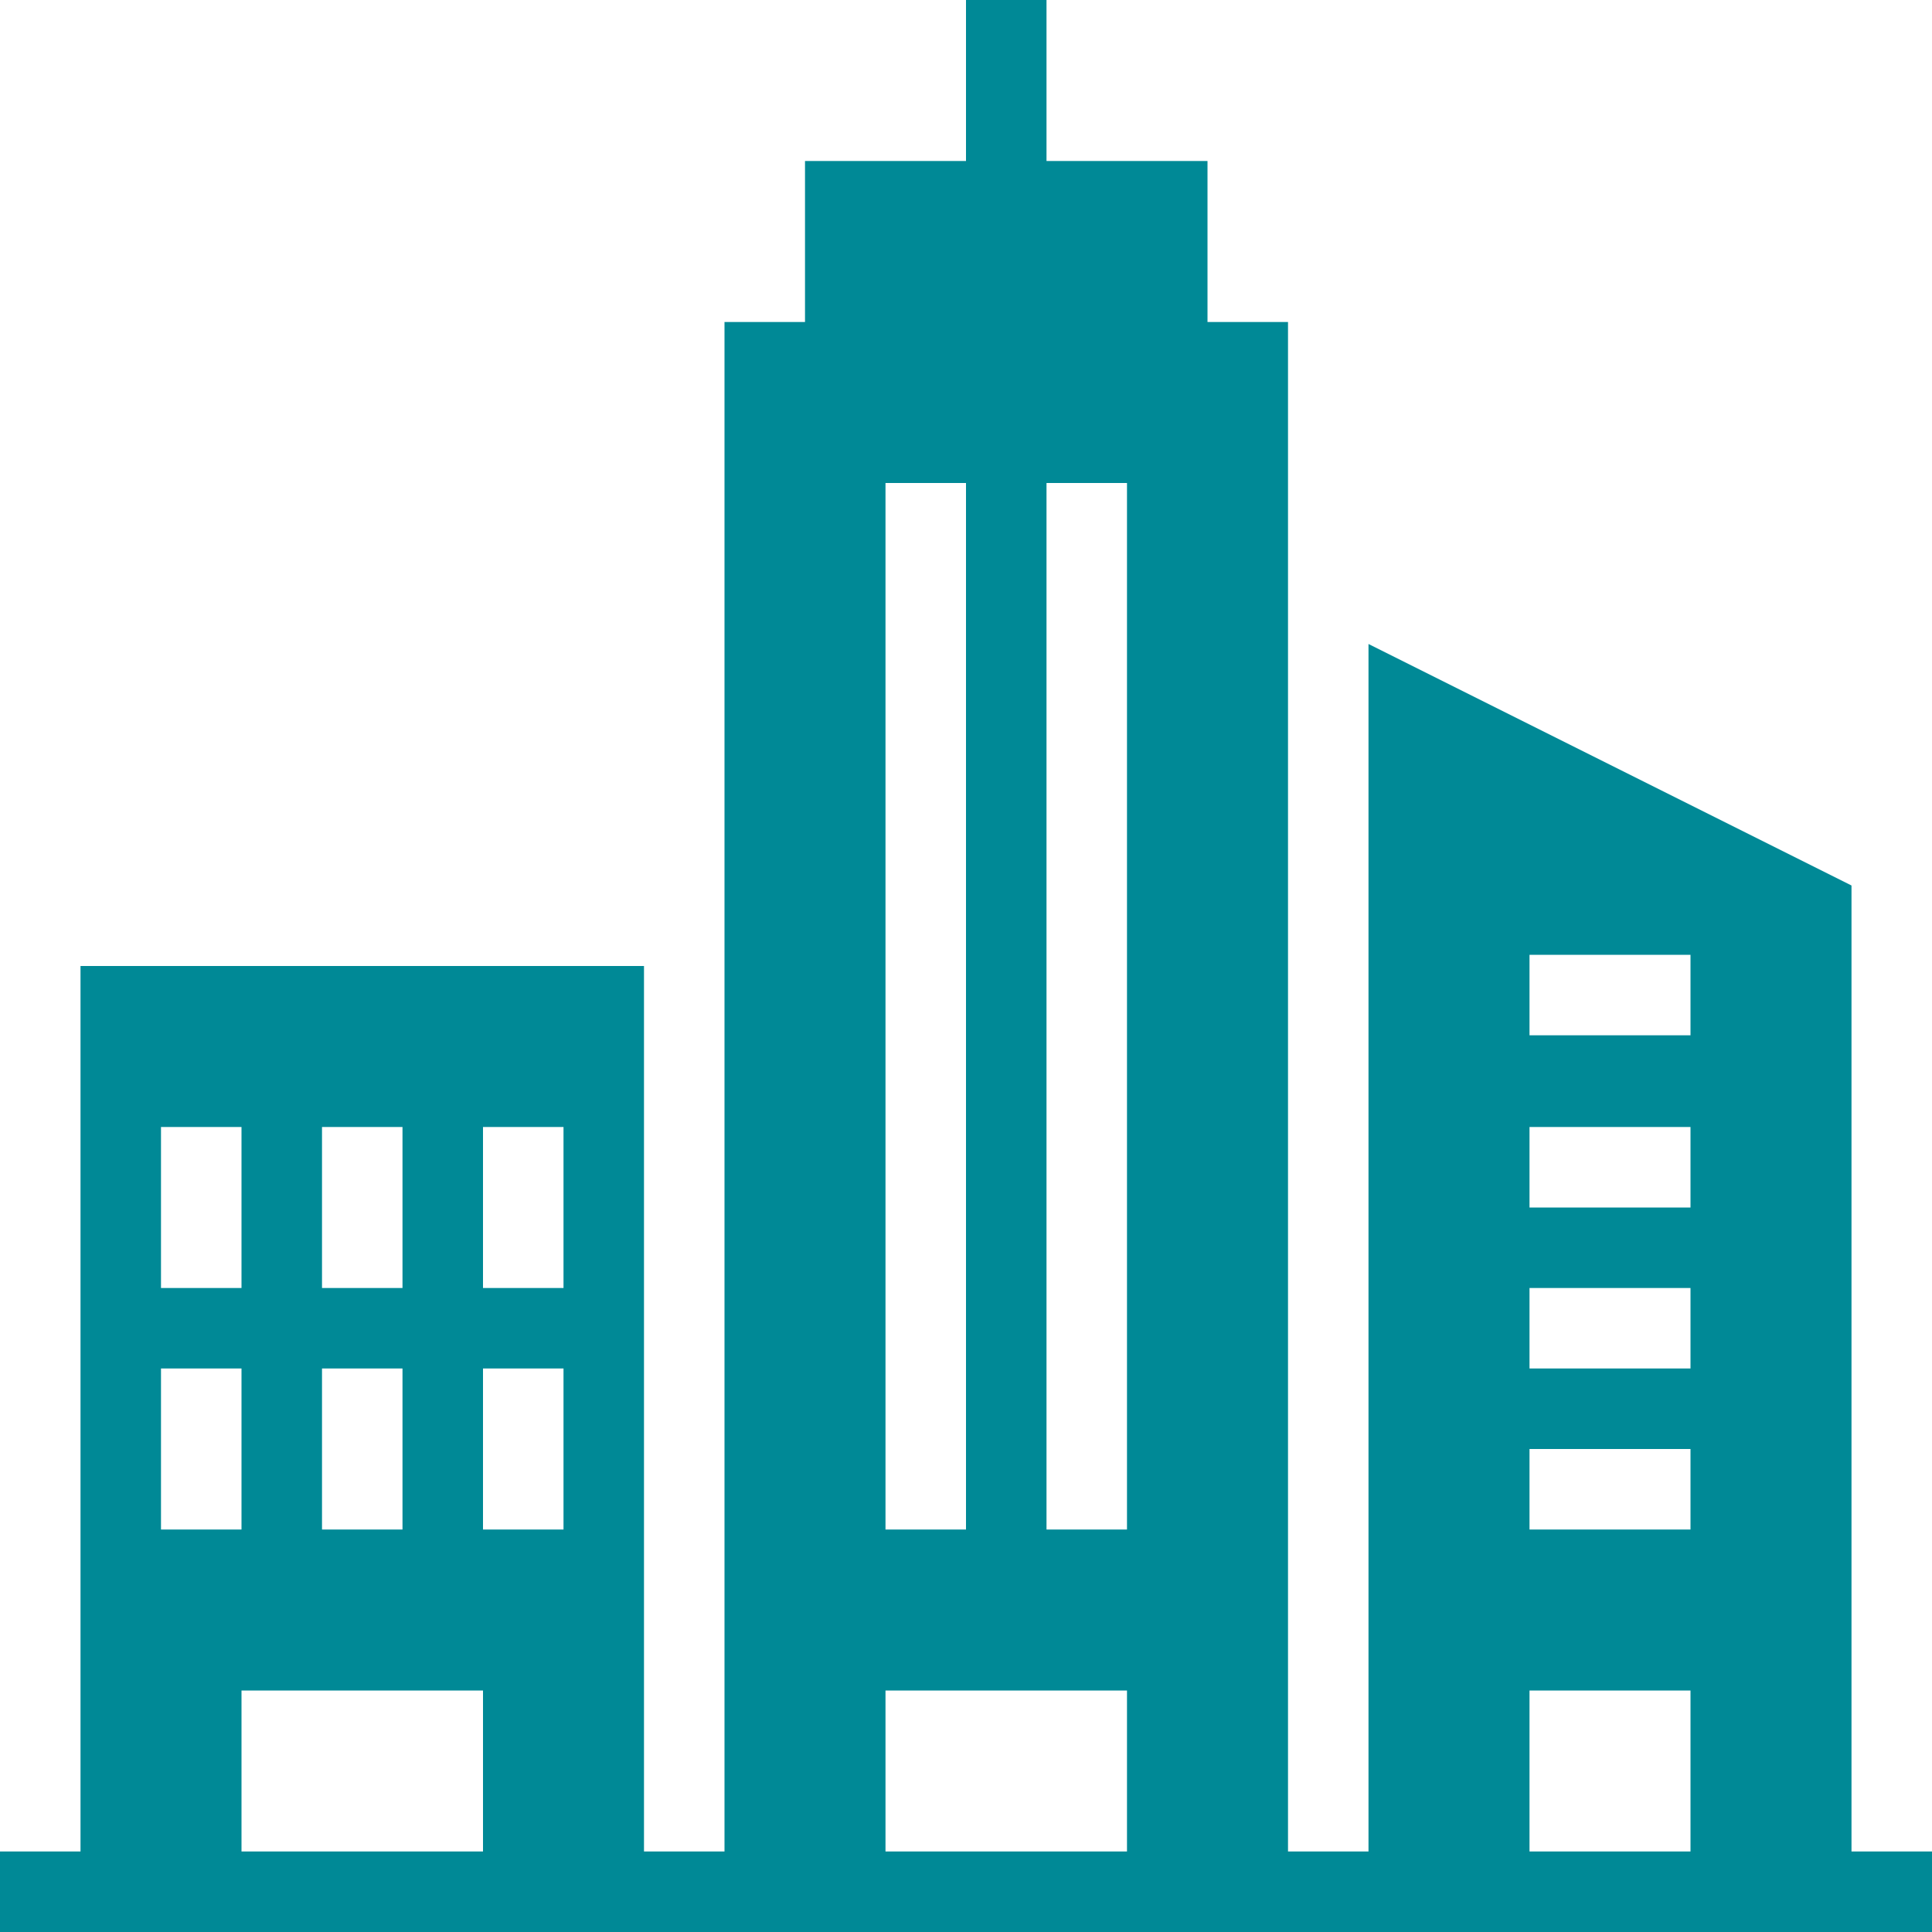 <svg width="61" height="61" viewBox="0 0 61 61" fill="none" xmlns="http://www.w3.org/2000/svg">
<path fill-rule="evenodd" clip-rule="evenodd" d="M33.042 5.083H38.125V10.167H40.667V58.458H43.208V20.333L58.458 27.958V58.458H61V61H0V58.458H2.542V30.5H20.333V58.458H22.875V10.167H25.417V5.083H30.5V0H33.042V5.083ZM53.375 58.458V53.375H48.292V58.458H53.375ZM15.25 58.458V53.375H7.625V58.458H15.25ZM35.583 58.458V53.375H27.958V58.458H35.583ZM30.5 48.292V15.25H27.958V48.292H30.5ZM53.375 48.292V45.75H48.292V48.292H53.375ZM7.625 48.292V43.208H5.083V48.292H7.625ZM17.792 48.292V43.208H15.25V48.292H17.792ZM12.708 48.292V43.208H10.167V48.292H12.708ZM35.583 48.292V15.25H33.042V48.292H35.583ZM53.375 43.208V40.667H48.292V43.208H53.375ZM7.625 40.667V35.583H5.083V40.667H7.625ZM12.708 40.667V35.583H10.167V40.667H12.708ZM17.792 40.667V35.583H15.25V40.667H17.792ZM53.375 38.125V35.583H48.292V38.125H53.375ZM53.375 32.688V30.147H48.292V32.688H53.375Z" fill="#008996"/>
</svg>
